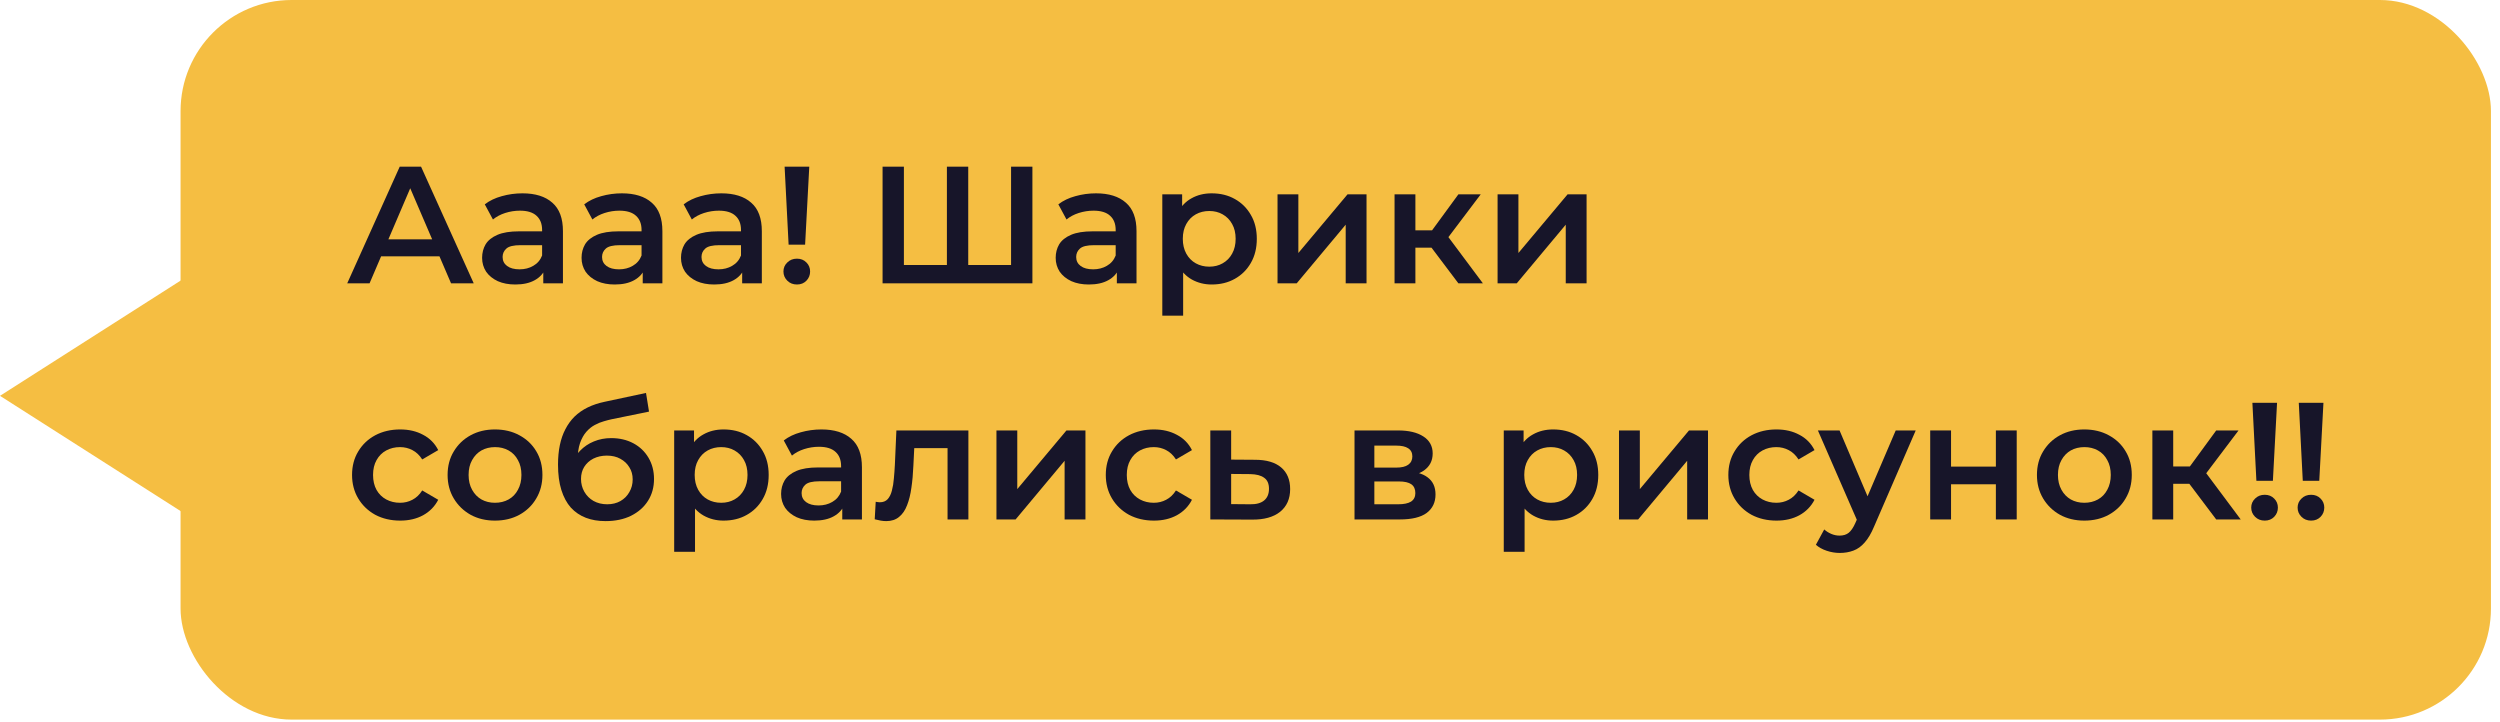 <?xml version="1.0" encoding="UTF-8"?> <svg xmlns="http://www.w3.org/2000/svg" width="180" height="52" viewBox="0 0 180 52" fill="none"> <path d="M-4.5897e-07 28.5L14.25 19.407L14.25 37.593L-4.5897e-07 28.5Z" fill="#F5BE42"></path> <rect x="13" width="166.348" height="51.812" rx="8" fill="#F5BE42"></rect> <path d="M165.8 34.616L165.512 29H167.288L166.988 34.616H165.8ZM166.4 37.484C166.12 37.484 165.888 37.392 165.704 37.208C165.52 37.024 165.428 36.804 165.428 36.548C165.428 36.292 165.52 36.076 165.704 35.9C165.888 35.716 166.12 35.624 166.4 35.624C166.68 35.624 166.908 35.716 167.084 35.9C167.26 36.076 167.348 36.292 167.348 36.548C167.348 36.804 167.26 37.024 167.084 37.208C166.908 37.392 166.68 37.484 166.4 37.484Z" fill="#171529"></path> <path d="M162.46 34.616L162.172 29H163.948L163.648 34.616H162.46ZM163.06 37.484C162.78 37.484 162.548 37.392 162.364 37.208C162.18 37.024 162.088 36.804 162.088 36.548C162.088 36.292 162.18 36.076 162.364 35.9C162.548 35.716 162.78 35.624 163.06 35.624C163.34 35.624 163.568 35.716 163.744 35.9C163.92 36.076 164.008 36.292 164.008 36.548C164.008 36.804 163.92 37.024 163.744 37.208C163.568 37.392 163.34 37.484 163.06 37.484Z" fill="#171529"></path> <path d="M159.567 37.4L157.251 34.328L158.475 33.572L161.331 37.4H159.567ZM154.971 37.4V30.992H156.471V37.4H154.971ZM156.027 34.832V33.584H158.199V34.832H156.027ZM158.619 34.376L157.215 34.208L159.567 30.992H161.175L158.619 34.376Z" fill="#171529"></path> <path d="M150.068 37.484C149.412 37.484 148.828 37.344 148.316 37.064C147.804 36.776 147.4 36.384 147.104 35.888C146.808 35.392 146.66 34.828 146.66 34.196C146.66 33.556 146.808 32.992 147.104 32.504C147.4 32.008 147.804 31.62 148.316 31.34C148.828 31.06 149.412 30.92 150.068 30.92C150.732 30.92 151.32 31.06 151.832 31.34C152.352 31.62 152.756 32.004 153.044 32.492C153.34 32.98 153.488 33.548 153.488 34.196C153.488 34.828 153.34 35.392 153.044 35.888C152.756 36.384 152.352 36.776 151.832 37.064C151.32 37.344 150.732 37.484 150.068 37.484ZM150.068 36.2C150.436 36.2 150.764 36.12 151.052 35.96C151.34 35.8 151.564 35.568 151.724 35.264C151.892 34.96 151.976 34.604 151.976 34.196C151.976 33.78 151.892 33.424 151.724 33.128C151.564 32.824 151.34 32.592 151.052 32.432C150.764 32.272 150.44 32.192 150.08 32.192C149.712 32.192 149.384 32.272 149.096 32.432C148.816 32.592 148.592 32.824 148.424 33.128C148.256 33.424 148.172 33.78 148.172 34.196C148.172 34.604 148.256 34.96 148.424 35.264C148.592 35.568 148.816 35.8 149.096 35.96C149.384 36.12 149.708 36.2 150.068 36.2Z" fill="#171529"></path> <path d="M138.975 37.4V30.992H140.475V33.596H143.703V30.992H145.203V37.4H143.703V34.868H140.475V37.4H138.975Z" fill="#171529"></path> <path d="M132.46 39.812C132.148 39.812 131.836 39.76 131.524 39.656C131.212 39.552 130.952 39.408 130.744 39.224L131.344 38.12C131.496 38.256 131.668 38.364 131.86 38.444C132.052 38.524 132.248 38.564 132.448 38.564C132.72 38.564 132.94 38.496 133.108 38.36C133.276 38.224 133.432 37.996 133.576 37.676L133.948 36.836L134.068 36.656L136.492 30.992H137.932L134.932 37.916C134.732 38.396 134.508 38.776 134.26 39.056C134.02 39.336 133.748 39.532 133.444 39.644C133.148 39.756 132.82 39.812 132.46 39.812ZM133.78 37.628L130.888 30.992H132.448L134.8 36.524L133.78 37.628Z" fill="#171529"></path> <path d="M127.909 37.484C127.237 37.484 126.637 37.344 126.109 37.064C125.589 36.776 125.181 36.384 124.885 35.888C124.589 35.392 124.441 34.828 124.441 34.196C124.441 33.556 124.589 32.992 124.885 32.504C125.181 32.008 125.589 31.62 126.109 31.34C126.637 31.06 127.237 30.92 127.909 30.92C128.533 30.92 129.081 31.048 129.553 31.304C130.033 31.552 130.397 31.92 130.645 32.408L129.493 33.08C129.301 32.776 129.065 32.552 128.785 32.408C128.513 32.264 128.217 32.192 127.897 32.192C127.529 32.192 127.197 32.272 126.901 32.432C126.605 32.592 126.373 32.824 126.205 33.128C126.037 33.424 125.953 33.78 125.953 34.196C125.953 34.612 126.037 34.972 126.205 35.276C126.373 35.572 126.605 35.8 126.901 35.96C127.197 36.12 127.529 36.2 127.897 36.2C128.217 36.2 128.513 36.128 128.785 35.984C129.065 35.84 129.301 35.616 129.493 35.312L130.645 35.984C130.397 36.464 130.033 36.836 129.553 37.1C129.081 37.356 128.533 37.484 127.909 37.484Z" fill="#171529"></path> <path d="M116.568 37.4V30.992H118.068V35.216L121.608 30.992H122.976V37.4H121.476V33.176L117.948 37.4H116.568Z" fill="#171529"></path> <path d="M111.823 37.484C111.303 37.484 110.827 37.364 110.395 37.124C109.971 36.884 109.631 36.524 109.375 36.044C109.127 35.556 109.003 34.94 109.003 34.196C109.003 33.444 109.123 32.828 109.363 32.348C109.611 31.868 109.947 31.512 110.371 31.28C110.795 31.04 111.279 30.92 111.823 30.92C112.455 30.92 113.011 31.056 113.491 31.328C113.979 31.6 114.363 31.98 114.643 32.468C114.931 32.956 115.075 33.532 115.075 34.196C115.075 34.86 114.931 35.44 114.643 35.936C114.363 36.424 113.979 36.804 113.491 37.076C113.011 37.348 112.455 37.484 111.823 37.484ZM108.271 39.728V30.992H109.699V32.504L109.651 34.208L109.771 35.912V39.728H108.271ZM111.655 36.2C112.015 36.2 112.335 36.12 112.615 35.96C112.903 35.8 113.131 35.568 113.299 35.264C113.467 34.96 113.551 34.604 113.551 34.196C113.551 33.78 113.467 33.424 113.299 33.128C113.131 32.824 112.903 32.592 112.615 32.432C112.335 32.272 112.015 32.192 111.655 32.192C111.295 32.192 110.971 32.272 110.683 32.432C110.395 32.592 110.167 32.824 109.999 33.128C109.831 33.424 109.747 33.78 109.747 34.196C109.747 34.604 109.831 34.96 109.999 35.264C110.167 35.568 110.395 35.8 110.683 35.96C110.971 36.12 111.295 36.2 111.655 36.2Z" fill="#171529"></path> <path d="M97.525 37.4V30.992H100.657C101.433 30.992 102.041 31.136 102.481 31.424C102.929 31.712 103.153 32.12 103.153 32.648C103.153 33.168 102.945 33.576 102.529 33.872C102.113 34.16 101.561 34.304 100.873 34.304L101.053 33.932C101.829 33.932 102.405 34.076 102.781 34.364C103.165 34.644 103.357 35.056 103.357 35.6C103.357 36.168 103.145 36.612 102.721 36.932C102.297 37.244 101.653 37.4 100.789 37.4H97.525ZM98.953 36.308H100.669C101.077 36.308 101.385 36.244 101.593 36.116C101.801 35.98 101.905 35.776 101.905 35.504C101.905 35.216 101.809 35.004 101.617 34.868C101.425 34.732 101.125 34.664 100.717 34.664H98.953V36.308ZM98.953 33.668H100.525C100.909 33.668 101.197 33.6 101.389 33.464C101.589 33.32 101.689 33.12 101.689 32.864C101.689 32.6 101.589 32.404 101.389 32.276C101.197 32.148 100.909 32.084 100.525 32.084H98.953V33.668Z" fill="#171529"></path> <path d="M90.359 33.104C91.183 33.104 91.811 33.288 92.243 33.656C92.675 34.024 92.891 34.544 92.891 35.216C92.891 35.912 92.651 36.456 92.171 36.848C91.691 37.232 91.015 37.42 90.143 37.412L87.143 37.4V30.992H88.643V33.092L90.359 33.104ZM90.011 36.308C90.451 36.316 90.787 36.224 91.019 36.032C91.251 35.84 91.367 35.56 91.367 35.192C91.367 34.824 91.251 34.56 91.019 34.4C90.795 34.232 90.459 34.144 90.011 34.136L88.643 34.124V36.296L90.011 36.308Z" fill="#171529"></path> <path d="M83.085 37.484C82.413 37.484 81.813 37.344 81.285 37.064C80.765 36.776 80.357 36.384 80.061 35.888C79.765 35.392 79.617 34.828 79.617 34.196C79.617 33.556 79.765 32.992 80.061 32.504C80.357 32.008 80.765 31.62 81.285 31.34C81.813 31.06 82.413 30.92 83.085 30.92C83.709 30.92 84.257 31.048 84.729 31.304C85.209 31.552 85.573 31.92 85.821 32.408L84.669 33.08C84.477 32.776 84.241 32.552 83.961 32.408C83.689 32.264 83.393 32.192 83.073 32.192C82.705 32.192 82.373 32.272 82.077 32.432C81.781 32.592 81.549 32.824 81.381 33.128C81.213 33.424 81.129 33.78 81.129 34.196C81.129 34.612 81.213 34.972 81.381 35.276C81.549 35.572 81.781 35.8 82.077 35.96C82.373 36.12 82.705 36.2 83.073 36.2C83.393 36.2 83.689 36.128 83.961 35.984C84.241 35.84 84.477 35.616 84.669 35.312L85.821 35.984C85.573 36.464 85.209 36.836 84.729 37.1C84.257 37.356 83.709 37.484 83.085 37.484Z" fill="#171529"></path> <path d="M71.744 37.4V30.992H73.244V35.216L76.784 30.992H78.152V37.4H76.652V33.176L73.124 37.4H71.744Z" fill="#171529"></path> <path d="M62.98 37.388L63.051 36.128C63.108 36.136 63.16 36.144 63.208 36.152C63.255 36.16 63.3 36.164 63.34 36.164C63.587 36.164 63.779 36.088 63.916 35.936C64.052 35.784 64.151 35.58 64.216 35.324C64.287 35.06 64.335 34.768 64.359 34.448C64.391 34.12 64.415 33.792 64.431 33.464L64.54 30.992H69.724V37.4H68.224V31.856L68.572 32.264H65.523L65.847 31.844L65.763 33.536C65.74 34.104 65.692 34.632 65.62 35.12C65.555 35.6 65.451 36.02 65.308 36.38C65.171 36.74 64.98 37.02 64.731 37.22C64.492 37.42 64.183 37.52 63.807 37.52C63.688 37.52 63.556 37.508 63.411 37.484C63.276 37.46 63.132 37.428 62.98 37.388Z" fill="#171529"></path> <path d="M60.643 37.4V36.104L60.559 35.828V33.56C60.559 33.12 60.427 32.78 60.163 32.54C59.899 32.292 59.499 32.168 58.963 32.168C58.603 32.168 58.247 32.224 57.895 32.336C57.551 32.448 57.259 32.604 57.019 32.804L56.431 31.712C56.775 31.448 57.183 31.252 57.655 31.124C58.135 30.988 58.631 30.92 59.143 30.92C60.071 30.92 60.787 31.144 61.291 31.592C61.803 32.032 62.059 32.716 62.059 33.644V37.4H60.643ZM58.627 37.484C58.147 37.484 57.727 37.404 57.367 37.244C57.007 37.076 56.727 36.848 56.527 36.56C56.335 36.264 56.239 35.932 56.239 35.564C56.239 35.204 56.323 34.88 56.491 34.592C56.667 34.304 56.951 34.076 57.343 33.908C57.735 33.74 58.255 33.656 58.903 33.656H60.763V34.652H59.011C58.499 34.652 58.155 34.736 57.979 34.904C57.803 35.064 57.715 35.264 57.715 35.504C57.715 35.776 57.823 35.992 58.039 36.152C58.255 36.312 58.555 36.392 58.939 36.392C59.307 36.392 59.635 36.308 59.923 36.14C60.219 35.972 60.431 35.724 60.559 35.396L60.811 36.296C60.667 36.672 60.407 36.964 60.031 37.172C59.663 37.38 59.195 37.484 58.627 37.484Z" fill="#171529"></path> <path d="M52.093 37.484C51.573 37.484 51.097 37.364 50.665 37.124C50.241 36.884 49.901 36.524 49.645 36.044C49.397 35.556 49.273 34.94 49.273 34.196C49.273 33.444 49.393 32.828 49.633 32.348C49.881 31.868 50.217 31.512 50.641 31.28C51.065 31.04 51.549 30.92 52.093 30.92C52.725 30.92 53.281 31.056 53.761 31.328C54.249 31.6 54.633 31.98 54.913 32.468C55.201 32.956 55.345 33.532 55.345 34.196C55.345 34.86 55.201 35.44 54.913 35.936C54.633 36.424 54.249 36.804 53.761 37.076C53.281 37.348 52.725 37.484 52.093 37.484ZM48.541 39.728V30.992H49.969V32.504L49.921 34.208L50.041 35.912V39.728H48.541ZM51.925 36.2C52.285 36.2 52.605 36.12 52.885 35.96C53.173 35.8 53.401 35.568 53.569 35.264C53.737 34.96 53.821 34.604 53.821 34.196C53.821 33.78 53.737 33.424 53.569 33.128C53.401 32.824 53.173 32.592 52.885 32.432C52.605 32.272 52.285 32.192 51.925 32.192C51.565 32.192 51.241 32.272 50.953 32.432C50.665 32.592 50.437 32.824 50.269 33.128C50.101 33.424 50.017 33.78 50.017 34.196C50.017 34.604 50.101 34.96 50.269 35.264C50.437 35.568 50.665 35.8 50.953 35.96C51.241 36.12 51.565 36.2 51.925 36.2Z" fill="#171529"></path> <path d="M43.597 37.52C43.069 37.52 42.597 37.44 42.181 37.28C41.765 37.12 41.405 36.876 41.101 36.548C40.805 36.212 40.577 35.788 40.417 35.276C40.257 34.764 40.177 34.156 40.177 33.452C40.177 32.94 40.221 32.472 40.309 32.048C40.397 31.624 40.529 31.244 40.705 30.908C40.881 30.564 41.101 30.26 41.365 29.996C41.637 29.732 41.953 29.512 42.313 29.336C42.673 29.16 43.081 29.024 43.537 28.928L46.513 28.292L46.729 29.636L44.029 30.188C43.877 30.22 43.693 30.268 43.477 30.332C43.269 30.388 43.053 30.476 42.829 30.596C42.613 30.708 42.409 30.872 42.217 31.088C42.033 31.296 41.881 31.568 41.761 31.904C41.649 32.232 41.593 32.644 41.593 33.14C41.593 33.292 41.597 33.408 41.605 33.488C41.621 33.56 41.633 33.64 41.641 33.728C41.657 33.808 41.665 33.928 41.665 34.088L41.101 33.5C41.261 33.092 41.481 32.744 41.761 32.456C42.049 32.16 42.381 31.936 42.757 31.784C43.141 31.624 43.557 31.544 44.005 31.544C44.605 31.544 45.137 31.668 45.601 31.916C46.065 32.164 46.429 32.512 46.693 32.96C46.957 33.408 47.089 33.916 47.089 34.484C47.089 35.076 46.945 35.6 46.657 36.056C46.369 36.512 45.961 36.872 45.433 37.136C44.913 37.392 44.301 37.52 43.597 37.52ZM43.717 36.308C44.077 36.308 44.393 36.232 44.665 36.08C44.945 35.92 45.161 35.704 45.313 35.432C45.473 35.16 45.553 34.856 45.553 34.52C45.553 34.184 45.473 33.892 45.313 33.644C45.161 33.388 44.945 33.184 44.665 33.032C44.393 32.88 44.069 32.804 43.693 32.804C43.333 32.804 43.009 32.876 42.721 33.02C42.441 33.164 42.221 33.364 42.061 33.62C41.909 33.868 41.833 34.156 41.833 34.484C41.833 34.82 41.913 35.128 42.073 35.408C42.233 35.688 42.453 35.908 42.733 36.068C43.021 36.228 43.349 36.308 43.717 36.308Z" fill="#171529"></path> <path d="M35.635 37.484C34.979 37.484 34.395 37.344 33.883 37.064C33.371 36.776 32.967 36.384 32.671 35.888C32.375 35.392 32.227 34.828 32.227 34.196C32.227 33.556 32.375 32.992 32.671 32.504C32.967 32.008 33.371 31.62 33.883 31.34C34.395 31.06 34.979 30.92 35.635 30.92C36.299 30.92 36.887 31.06 37.399 31.34C37.919 31.62 38.323 32.004 38.611 32.492C38.907 32.98 39.055 33.548 39.055 34.196C39.055 34.828 38.907 35.392 38.611 35.888C38.323 36.384 37.919 36.776 37.399 37.064C36.887 37.344 36.299 37.484 35.635 37.484ZM35.635 36.2C36.003 36.2 36.331 36.12 36.619 35.96C36.907 35.8 37.131 35.568 37.291 35.264C37.459 34.96 37.543 34.604 37.543 34.196C37.543 33.78 37.459 33.424 37.291 33.128C37.131 32.824 36.907 32.592 36.619 32.432C36.331 32.272 36.007 32.192 35.647 32.192C35.279 32.192 34.951 32.272 34.663 32.432C34.383 32.592 34.159 32.824 33.991 33.128C33.823 33.424 33.739 33.78 33.739 34.196C33.739 34.604 33.823 34.96 33.991 35.264C34.159 35.568 34.383 35.8 34.663 35.96C34.951 36.12 35.275 36.2 35.635 36.2Z" fill="#171529"></path> <path d="M28.816 37.484C28.144 37.484 27.544 37.344 27.016 37.064C26.496 36.776 26.088 36.384 25.792 35.888C25.496 35.392 25.348 34.828 25.348 34.196C25.348 33.556 25.496 32.992 25.792 32.504C26.088 32.008 26.496 31.62 27.016 31.34C27.544 31.06 28.144 30.92 28.816 30.92C29.44 30.92 29.988 31.048 30.46 31.304C30.94 31.552 31.304 31.92 31.552 32.408L30.4 33.08C30.208 32.776 29.972 32.552 29.692 32.408C29.42 32.264 29.124 32.192 28.804 32.192C28.436 32.192 28.104 32.272 27.808 32.432C27.512 32.592 27.28 32.824 27.112 33.128C26.944 33.424 26.86 33.78 26.86 34.196C26.86 34.612 26.944 34.972 27.112 35.276C27.28 35.572 27.512 35.8 27.808 35.96C28.104 36.12 28.436 36.2 28.804 36.2C29.124 36.2 29.42 36.128 29.692 35.984C29.972 35.84 30.208 35.616 30.4 35.312L31.552 35.984C31.304 36.464 30.94 36.836 30.46 37.1C29.988 37.356 29.44 37.484 28.816 37.484Z" fill="#171529"></path> <path d="M107.826 20.4V13.992H109.326V18.216L112.866 13.992H114.234V20.4H112.734V16.176L109.206 20.4H107.826Z" fill="#171529"></path> <path d="M105.004 20.4L102.688 17.328L103.912 16.572L106.768 20.4H105.004ZM100.408 20.4V13.992H101.908V20.4H100.408ZM101.464 17.832V16.584H103.636V17.832H101.464ZM104.056 17.376L102.652 17.208L105.004 13.992H106.612L104.056 17.376Z" fill="#171529"></path> <path d="M91.982 20.4V13.992H93.482V18.216L97.022 13.992H98.39V20.4H96.89V16.176L93.362 20.4H91.982Z" fill="#171529"></path> <path d="M87.237 20.484C86.718 20.484 86.242 20.364 85.809 20.124C85.385 19.884 85.046 19.524 84.79 19.044C84.541 18.556 84.418 17.94 84.418 17.196C84.418 16.444 84.537 15.828 84.778 15.348C85.025 14.868 85.362 14.512 85.785 14.28C86.21 14.04 86.694 13.92 87.237 13.92C87.87 13.92 88.425 14.056 88.906 14.328C89.394 14.6 89.778 14.98 90.058 15.468C90.346 15.956 90.49 16.532 90.49 17.196C90.49 17.86 90.346 18.44 90.058 18.936C89.778 19.424 89.394 19.804 88.906 20.076C88.425 20.348 87.87 20.484 87.237 20.484ZM83.686 22.728V13.992H85.114V15.504L85.066 17.208L85.186 18.912V22.728H83.686ZM87.07 19.2C87.43 19.2 87.749 19.12 88.029 18.96C88.317 18.8 88.546 18.568 88.713 18.264C88.882 17.96 88.966 17.604 88.966 17.196C88.966 16.78 88.882 16.424 88.713 16.128C88.546 15.824 88.317 15.592 88.029 15.432C87.749 15.272 87.43 15.192 87.07 15.192C86.71 15.192 86.385 15.272 86.097 15.432C85.809 15.592 85.582 15.824 85.413 16.128C85.246 16.424 85.162 16.78 85.162 17.196C85.162 17.604 85.246 17.96 85.413 18.264C85.582 18.568 85.809 18.8 86.097 18.96C86.385 19.12 86.71 19.2 87.07 19.2Z" fill="#171529"></path> <path d="M80.413 20.4V19.104L80.329 18.828V16.56C80.329 16.12 80.197 15.78 79.933 15.54C79.669 15.292 79.269 15.168 78.733 15.168C78.373 15.168 78.017 15.224 77.665 15.336C77.321 15.448 77.029 15.604 76.789 15.804L76.201 14.712C76.545 14.448 76.953 14.252 77.425 14.124C77.905 13.988 78.401 13.92 78.913 13.92C79.841 13.92 80.557 14.144 81.061 14.592C81.573 15.032 81.829 15.716 81.829 16.644V20.4H80.413ZM78.397 20.484C77.917 20.484 77.497 20.404 77.137 20.244C76.777 20.076 76.497 19.848 76.297 19.56C76.105 19.264 76.009 18.932 76.009 18.564C76.009 18.204 76.093 17.88 76.261 17.592C76.437 17.304 76.721 17.076 77.113 16.908C77.505 16.74 78.025 16.656 78.673 16.656H80.533V17.652H78.781C78.269 17.652 77.925 17.736 77.749 17.904C77.573 18.064 77.485 18.264 77.485 18.504C77.485 18.776 77.593 18.992 77.809 19.152C78.025 19.312 78.325 19.392 78.709 19.392C79.077 19.392 79.405 19.308 79.693 19.14C79.989 18.972 80.201 18.724 80.329 18.396L80.581 19.296C80.437 19.672 80.177 19.964 79.801 20.172C79.433 20.38 78.965 20.484 78.397 20.484Z" fill="#171529"></path> <path d="M68.525 19.08L68.177 19.464V12H69.713V19.464L69.341 19.08H73.169L72.797 19.464V12H74.333V20.4H63.545V12H65.081V19.464L64.721 19.08H68.525Z" fill="#171529"></path> <path d="M56.78 17.616L56.492 12H58.268L57.968 17.616H56.78ZM57.38 20.484C57.1 20.484 56.868 20.392 56.684 20.208C56.5 20.024 56.408 19.804 56.408 19.548C56.408 19.292 56.5 19.076 56.684 18.9C56.868 18.716 57.1 18.624 57.38 18.624C57.66 18.624 57.888 18.716 58.064 18.9C58.24 19.076 58.328 19.292 58.328 19.548C58.328 19.804 58.24 20.024 58.064 20.208C57.888 20.392 57.66 20.484 57.38 20.484Z" fill="#171529"></path> <path d="M53.436 20.4V19.104L53.352 18.828V16.56C53.352 16.12 53.22 15.78 52.956 15.54C52.692 15.292 52.292 15.168 51.756 15.168C51.396 15.168 51.04 15.224 50.688 15.336C50.344 15.448 50.052 15.604 49.812 15.804L49.224 14.712C49.568 14.448 49.976 14.252 50.448 14.124C50.928 13.988 51.424 13.92 51.936 13.92C52.864 13.92 53.58 14.144 54.084 14.592C54.596 15.032 54.852 15.716 54.852 16.644V20.4H53.436ZM51.42 20.484C50.94 20.484 50.52 20.404 50.16 20.244C49.8 20.076 49.52 19.848 49.32 19.56C49.128 19.264 49.032 18.932 49.032 18.564C49.032 18.204 49.116 17.88 49.284 17.592C49.46 17.304 49.744 17.076 50.136 16.908C50.528 16.74 51.048 16.656 51.696 16.656H53.556V17.652H51.804C51.292 17.652 50.948 17.736 50.772 17.904C50.596 18.064 50.508 18.264 50.508 18.504C50.508 18.776 50.616 18.992 50.832 19.152C51.048 19.312 51.348 19.392 51.732 19.392C52.1 19.392 52.428 19.308 52.716 19.14C53.012 18.972 53.224 18.724 53.352 18.396L53.604 19.296C53.46 19.672 53.2 19.964 52.824 20.172C52.456 20.38 51.988 20.484 51.42 20.484Z" fill="#171529"></path> <path d="M46.276 20.4V19.104L46.192 18.828V16.56C46.192 16.12 46.06 15.78 45.796 15.54C45.532 15.292 45.132 15.168 44.596 15.168C44.236 15.168 43.88 15.224 43.528 15.336C43.184 15.448 42.892 15.604 42.652 15.804L42.064 14.712C42.408 14.448 42.816 14.252 43.288 14.124C43.768 13.988 44.264 13.92 44.776 13.92C45.704 13.92 46.42 14.144 46.924 14.592C47.436 15.032 47.692 15.716 47.692 16.644V20.4H46.276ZM44.26 20.484C43.78 20.484 43.36 20.404 43 20.244C42.64 20.076 42.36 19.848 42.16 19.56C41.968 19.264 41.872 18.932 41.872 18.564C41.872 18.204 41.956 17.88 42.124 17.592C42.3 17.304 42.584 17.076 42.976 16.908C43.368 16.74 43.888 16.656 44.536 16.656H46.396V17.652H44.644C44.132 17.652 43.788 17.736 43.612 17.904C43.436 18.064 43.348 18.264 43.348 18.504C43.348 18.776 43.456 18.992 43.672 19.152C43.888 19.312 44.188 19.392 44.572 19.392C44.94 19.392 45.268 19.308 45.556 19.14C45.852 18.972 46.064 18.724 46.192 18.396L46.444 19.296C46.3 19.672 46.04 19.964 45.664 20.172C45.296 20.38 44.828 20.484 44.26 20.484Z" fill="#171529"></path> <path d="M39.116 20.4V19.104L39.032 18.828V16.56C39.032 16.12 38.9 15.78 38.636 15.54C38.372 15.292 37.972 15.168 37.436 15.168C37.076 15.168 36.72 15.224 36.368 15.336C36.024 15.448 35.732 15.604 35.492 15.804L34.904 14.712C35.248 14.448 35.656 14.252 36.128 14.124C36.608 13.988 37.104 13.92 37.616 13.92C38.544 13.92 39.26 14.144 39.764 14.592C40.276 15.032 40.532 15.716 40.532 16.644V20.4H39.116ZM37.1 20.484C36.62 20.484 36.2 20.404 35.84 20.244C35.48 20.076 35.2 19.848 35 19.56C34.808 19.264 34.712 18.932 34.712 18.564C34.712 18.204 34.796 17.88 34.964 17.592C35.14 17.304 35.424 17.076 35.816 16.908C36.208 16.74 36.728 16.656 37.376 16.656H39.236V17.652H37.484C36.972 17.652 36.628 17.736 36.452 17.904C36.276 18.064 36.188 18.264 36.188 18.504C36.188 18.776 36.296 18.992 36.512 19.152C36.728 19.312 37.028 19.392 37.412 19.392C37.78 19.392 38.108 19.308 38.396 19.14C38.692 18.972 38.904 18.724 39.032 18.396L39.284 19.296C39.14 19.672 38.88 19.964 38.504 20.172C38.136 20.38 37.668 20.484 37.1 20.484Z" fill="#171529"></path> <path d="M25 20.4L28.78 12H30.316L34.108 20.4H32.476L29.224 12.828H29.848L26.608 20.4H25ZM26.74 18.456L27.16 17.232H31.696L32.116 18.456H26.74Z" fill="#171529"></path> </svg> 